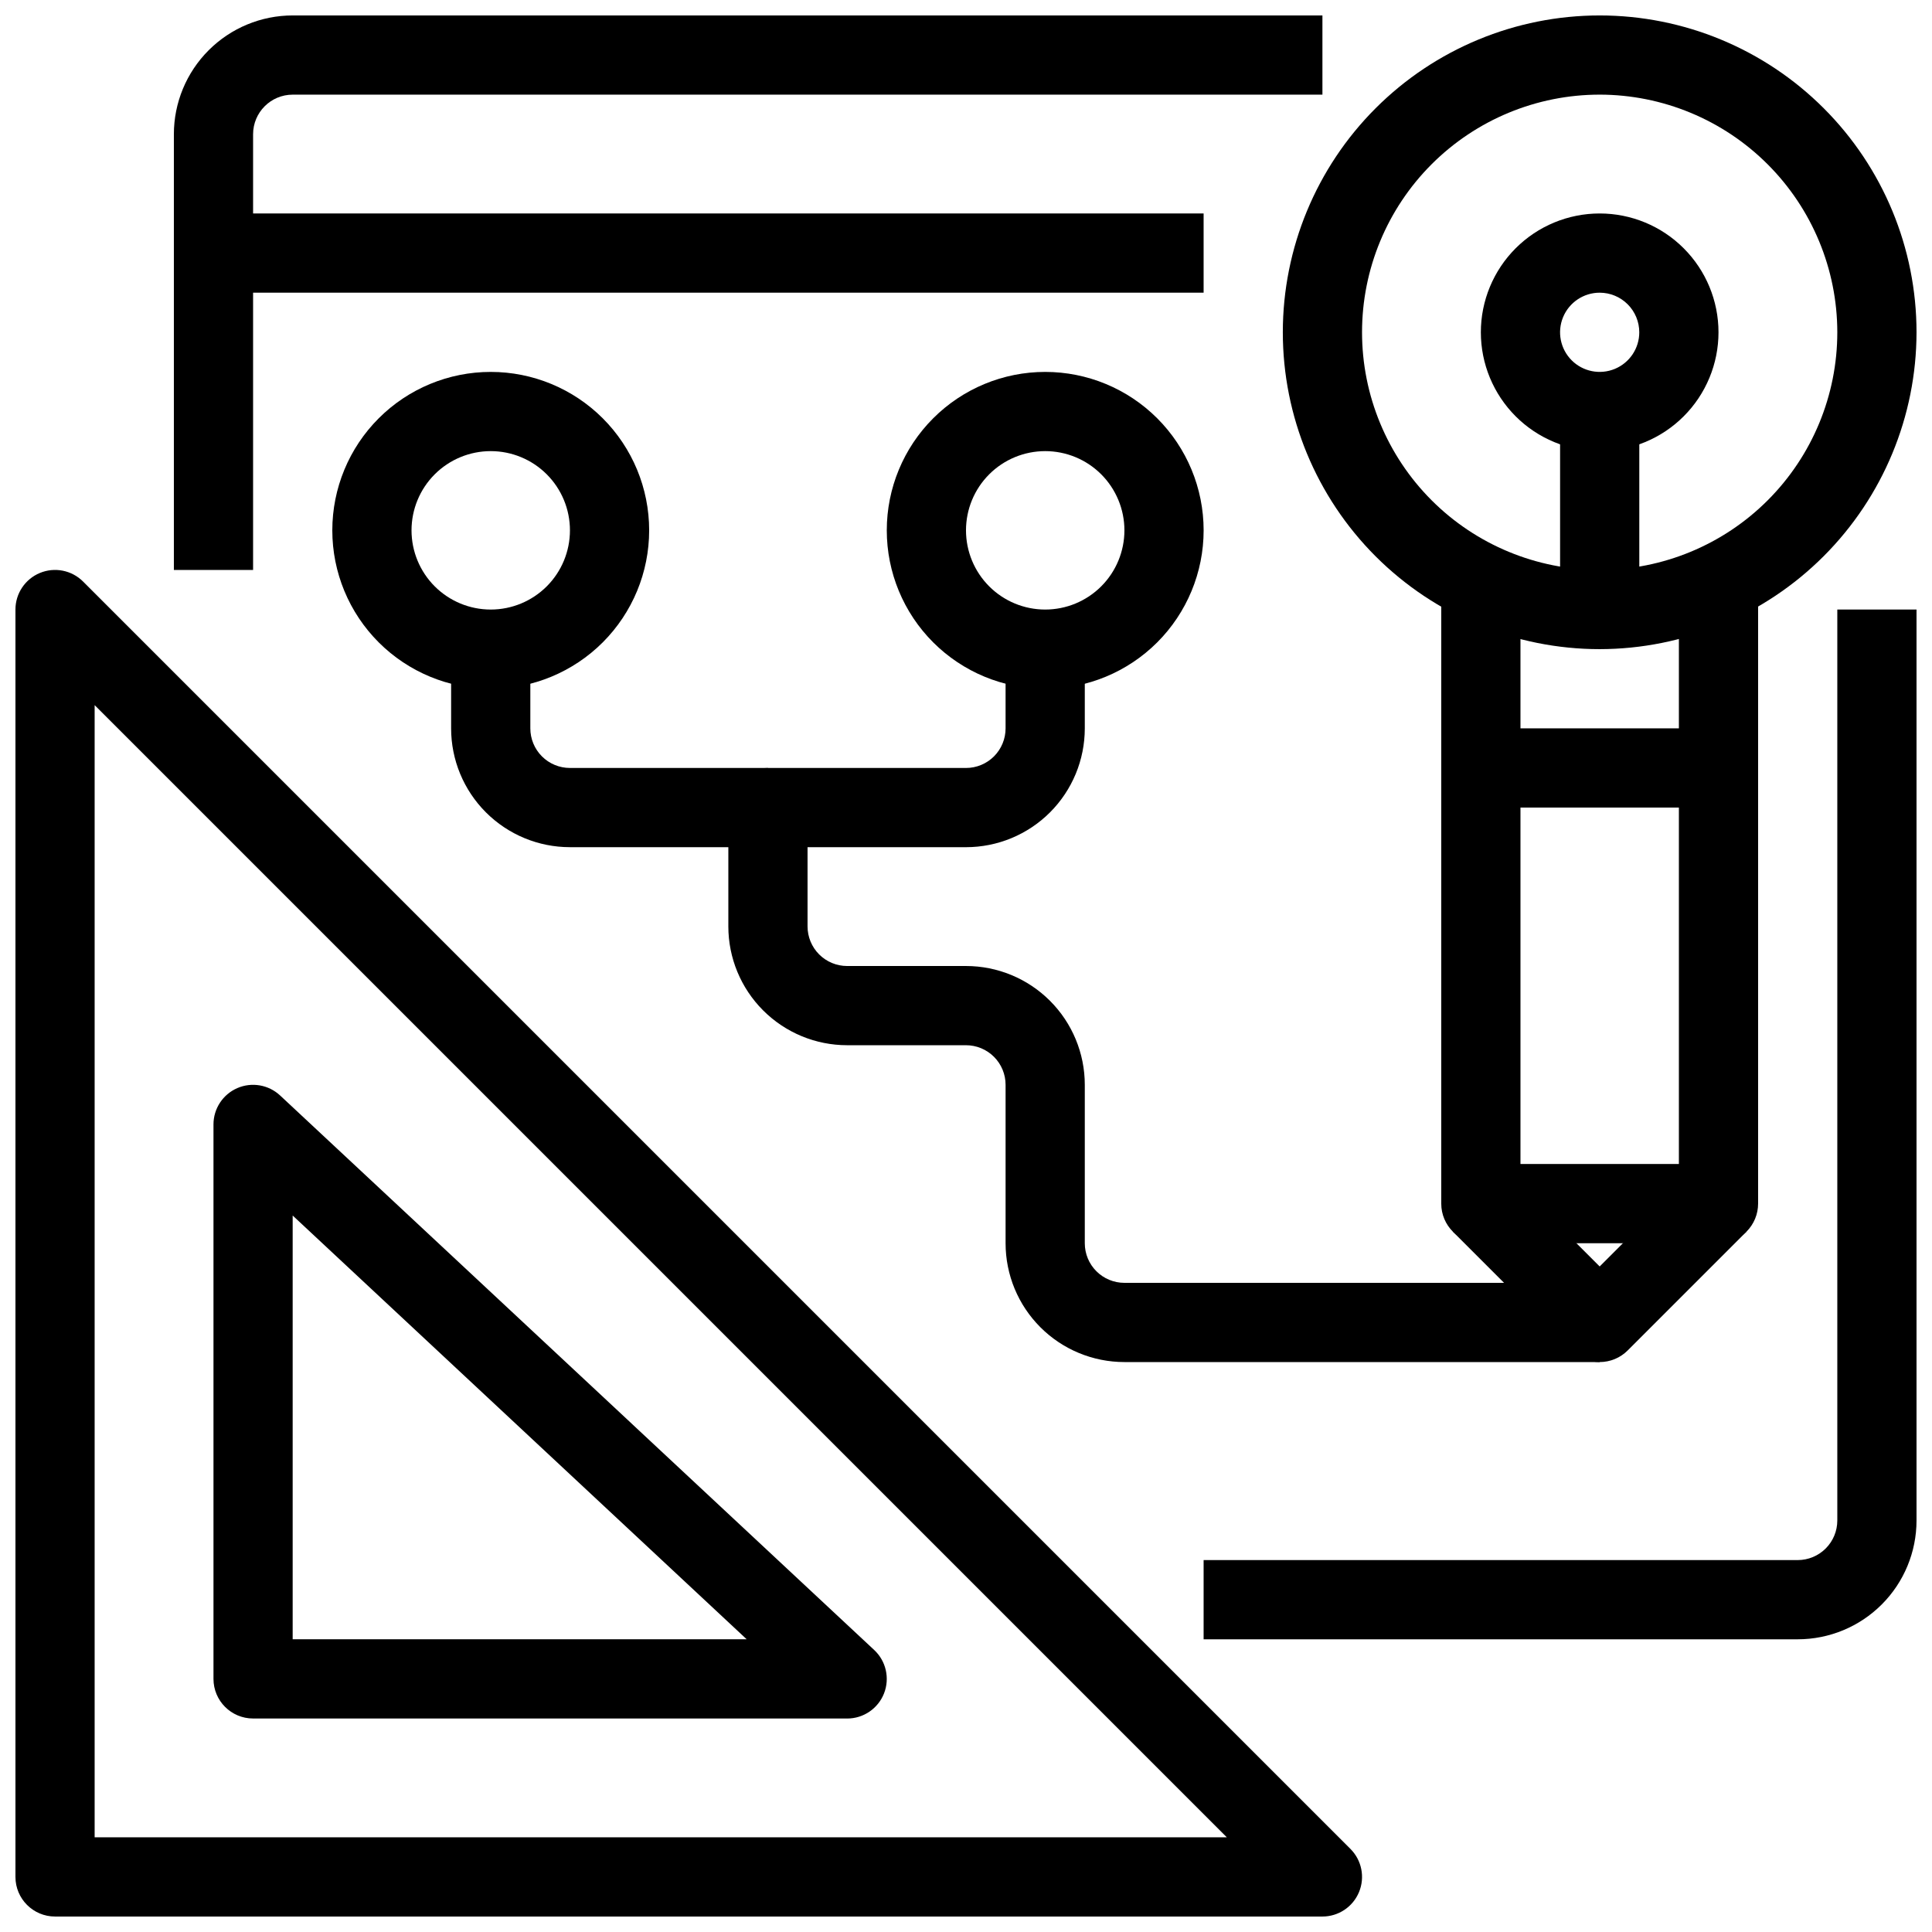 <?xml version="1.0" encoding="UTF-8"?>
<!-- Uploaded to: SVG Repo, www.svgrepo.com, Generator: SVG Repo Mixer Tools -->
<svg width="800px" height="800px" version="1.1" viewBox="144 144 512 512" xmlns="http://www.w3.org/2000/svg">
 <defs>
  <clipPath id="d">
   <path d="m483 148.09h168.9v168.91h-168.9z"/>
  </clipPath>
  <clipPath id="c">
   <path d="m148.09 295h356.91v356.9h-356.91z"/>
  </clipPath>
  <clipPath id="b">
   <path d="m190 148.09h305v147.91h-305z"/>
  </clipPath>
  <clipPath id="a">
   <path d="m462 305h189.9v274h-189.9z"/>
  </clipPath>
 </defs>
 <g clip-path="url(#d)">
  <path d="m567.93 316.03c-22.27 0-43.625-8.848-59.375-24.594-15.746-15.75-24.594-37.105-24.594-59.375s8.848-43.629 24.594-59.375c15.75-15.746 37.105-24.594 59.375-24.594 22.27 0 43.629 8.848 59.375 24.594 15.75 15.746 24.594 37.105 24.594 59.375-0.023 22.262-8.879 43.605-24.621 59.348-15.742 15.742-37.086 24.594-59.348 24.621zm0-146.95c-16.699 0-32.719 6.637-44.531 18.445-11.809 11.809-18.445 27.828-18.445 44.531s6.637 32.719 18.445 44.531c11.812 11.809 27.832 18.445 44.531 18.445 16.703 0 32.723-6.637 44.531-18.445 11.812-11.812 18.445-27.828 18.445-44.531-0.016-16.699-6.656-32.707-18.461-44.512-11.809-11.809-27.816-18.449-44.516-18.465z"/>
 </g>
 <path d="m599.42 473.47h-62.977c-5.797 0-10.496-4.699-10.496-10.496v-167.94h20.992v157.44h41.984v-157.44h20.992v167.94c0 2.781-1.105 5.453-3.074 7.422-1.969 1.965-4.637 3.074-7.422 3.074z"/>
 <path d="m567.93 263.55c-8.352 0-16.359-3.316-22.266-9.223-5.902-5.906-9.223-13.914-9.223-22.266s3.32-16.359 9.223-22.266c5.906-5.906 13.914-9.223 22.266-9.223 8.352 0 16.363 3.316 22.266 9.223 5.906 5.906 9.223 13.914 9.223 22.266s-3.316 16.359-9.223 22.266c-5.902 5.906-13.914 9.223-22.266 9.223zm0-41.984c-4.242 0-8.07 2.559-9.695 6.481s-0.727 8.434 2.273 11.438c3.004 3 7.519 3.898 11.441 2.273s6.477-5.449 6.477-9.695c0-2.785-1.105-5.453-3.074-7.422s-4.637-3.074-7.422-3.074z"/>
 <path d="m557.44 253.05h20.992v52.48h-20.992z"/>
 <path d="m536.45 337.02h62.977v20.992h-62.977z"/>
 <path d="m567.93 504.96c-2.781 0-5.453-1.105-7.418-3.074l-31.488-31.488 14.84-14.84 24.066 24.066 24.066-24.066 14.84 14.84-31.488 31.488h0.004c-1.969 1.969-4.637 3.074-7.422 3.074z"/>
 <g clip-path="url(#c)">
  <path d="m494.46 651.9h-335.87c-5.797 0-10.496-4.699-10.496-10.496v-335.87c0-4.246 2.559-8.07 6.481-9.695s8.434-0.727 11.438 2.273l335.87 335.87v0.004c3 3 3.898 7.516 2.273 11.434-1.621 3.922-5.449 6.481-9.695 6.481zm-325.38-20.992h300.04l-300.04-300.04z"/>
 </g>
 <path d="m368.51 599.42h-157.44c-5.797 0-10.496-4.699-10.496-10.496v-146.94c0-4.18 2.481-7.957 6.312-9.625 3.832-1.664 8.285-0.898 11.34 1.949l157.44 146.95c3.152 2.941 4.184 7.512 2.606 11.52-1.582 4.012-5.453 6.648-9.762 6.648zm-146.95-20.992h120.32l-120.32-112.3z"/>
 <g clip-path="url(#b)">
  <path d="m211.07 295.04h-20.992v-115.46c0-8.352 3.316-16.359 9.223-22.266s13.914-9.223 22.266-9.223h272.89v20.992h-272.89c-5.797 0-10.496 4.699-10.496 10.496z"/>
 </g>
 <g clip-path="url(#a)">
  <path d="m620.41 578.43h-157.44v-20.992h157.44c2.785 0 5.453-1.105 7.422-3.074s3.074-4.637 3.074-7.422v-241.41h20.992v241.41c0 8.352-3.316 16.363-9.223 22.266-5.902 5.906-13.914 9.223-22.266 9.223z"/>
 </g>
 <path d="m200.57 200.57h262.4v20.992h-262.4z"/>
 <path d="m274.05 326.53c-11.137 0-21.816-4.426-29.688-12.297-7.875-7.875-12.297-18.555-12.297-29.688 0-11.137 4.422-21.816 12.297-29.688 7.871-7.875 18.551-12.297 29.688-12.297 11.133 0 21.812 4.422 29.688 12.297 7.871 7.871 12.297 18.551 12.297 29.688 0 11.133-4.426 21.812-12.297 29.688-7.875 7.871-18.555 12.297-29.688 12.297zm0-62.977c-5.566 0-10.906 2.211-14.844 6.148s-6.148 9.277-6.148 14.844c0 5.566 2.211 10.906 6.148 14.844s9.277 6.148 14.844 6.148 10.906-2.211 14.844-6.148 6.148-9.277 6.148-14.844c0-5.566-2.211-10.906-6.148-14.844s-9.277-6.148-14.844-6.148z"/>
 <path d="m420.99 326.53c-11.137 0-21.816-4.426-29.688-12.297-7.875-7.875-12.297-18.555-12.297-29.688 0-11.137 4.422-21.816 12.297-29.688 7.871-7.875 18.551-12.297 29.688-12.297 11.133 0 21.812 4.422 29.688 12.297 7.871 7.871 12.297 18.551 12.297 29.688 0 11.133-4.426 21.812-12.297 29.688-7.875 7.871-18.555 12.297-29.688 12.297zm0-62.977c-5.57 0-10.91 2.211-14.844 6.148-3.938 3.938-6.148 9.277-6.148 14.844 0 5.566 2.211 10.906 6.148 14.844 3.934 3.938 9.273 6.148 14.844 6.148 5.566 0 10.906-2.211 14.844-6.148 3.934-3.938 6.148-9.277 6.148-14.844 0-5.566-2.215-10.906-6.148-14.844-3.938-3.938-9.277-6.148-14.844-6.148z"/>
 <path d="m567.93 504.96h-125.95c-8.352 0-16.363-3.316-22.266-9.223-5.906-5.902-9.223-13.914-9.223-22.262v-41.984c0-2.785-1.105-5.457-3.074-7.422-1.969-1.969-4.641-3.074-7.422-3.074h-31.488c-8.352 0-16.363-3.32-22.266-9.223-5.906-5.906-9.223-13.914-9.223-22.266v-31.488c0-5.797 4.699-10.496 10.496-10.496h52.48c2.781 0 5.453-1.105 7.422-3.074s3.074-4.641 3.074-7.422v-20.992h20.992v20.992c0 8.352-3.32 16.359-9.223 22.266-5.906 5.902-13.914 9.223-22.266 9.223h-41.984v20.992c0 2.781 1.105 5.453 3.074 7.422s4.637 3.074 7.422 3.074h31.488c8.352 0 16.359 3.316 22.266 9.223 5.902 5.902 9.223 13.914 9.223 22.266v41.984c0 2.781 1.105 5.453 3.074 7.418 1.965 1.969 4.637 3.074 7.422 3.074h125.95z"/>
 <path d="m347.52 368.51h-52.48c-8.352 0-16.359-3.32-22.266-9.223-5.906-5.906-9.223-13.914-9.223-22.266v-20.992h20.992v20.992c0 2.781 1.105 5.453 3.074 7.422s4.637 3.074 7.422 3.074h52.48z"/>
</svg>